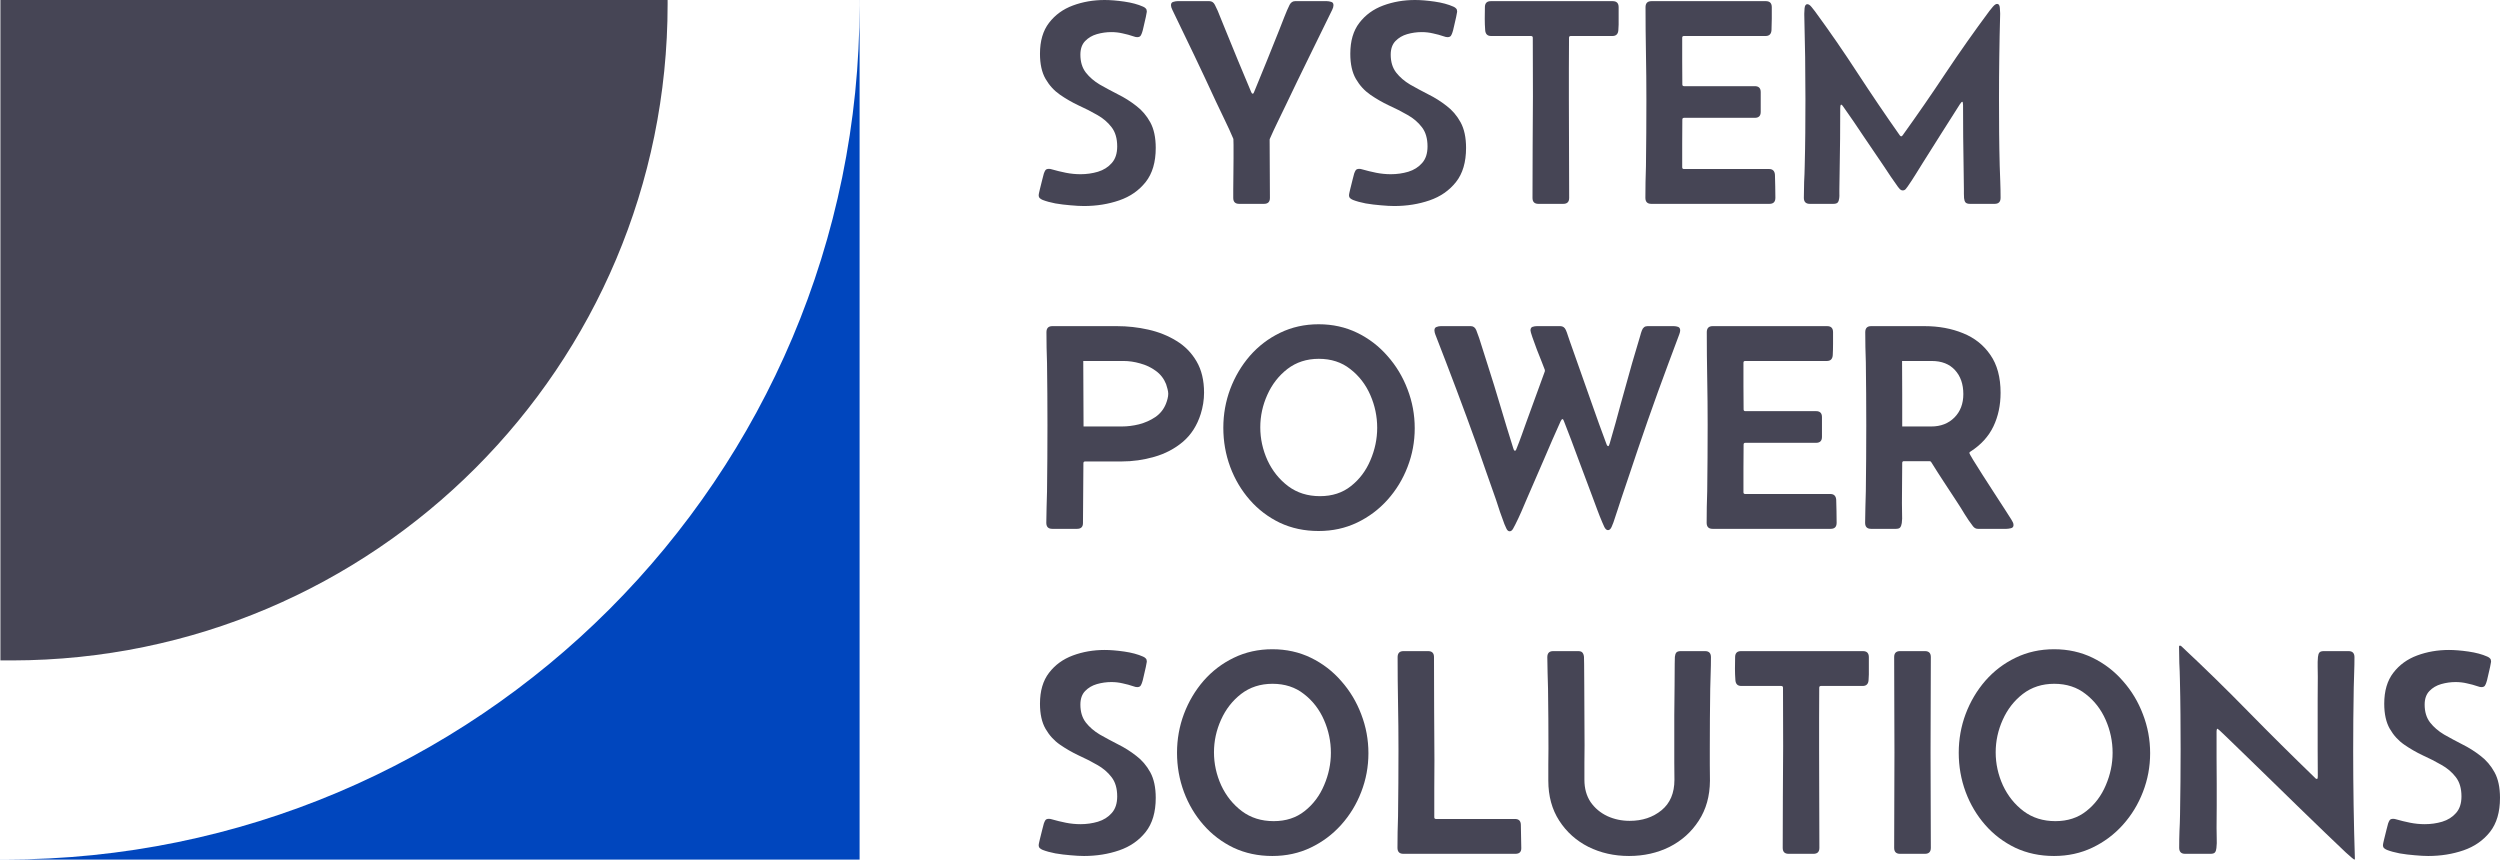 <svg xmlns="http://www.w3.org/2000/svg" width="1500" height="516" viewBox="0 0 1500 516" fill="none"><path d="M688.093 7.026C688.093 7.316 687.891 8.385 687.489 10.236C687.086 12.087 686.655 13.966 686.195 15.875C685.792 17.725 685.504 18.853 685.332 19.258C685.102 20.067 684.785 20.79 684.383 21.426C683.98 22.005 683.29 22.294 682.312 22.294C681.679 22.294 680.989 22.149 680.241 21.86C678.055 21.108 675.841 20.501 673.598 20.038C671.412 19.518 669.14 19.258 666.781 19.258C663.905 19.258 661.029 19.663 658.153 20.472C655.335 21.282 652.976 22.67 651.078 24.636C649.18 26.602 648.231 29.32 648.231 32.79C648.231 37.127 649.324 40.713 651.51 43.547C653.695 46.322 656.485 48.722 659.879 50.747C663.33 52.713 666.983 54.679 670.837 56.645C674.69 58.554 678.314 60.838 681.708 63.498C685.159 66.101 687.978 69.397 690.164 73.387C692.349 77.378 693.442 82.496 693.442 88.741C693.442 97.3 691.429 104.124 687.403 109.214C683.376 114.303 678.084 117.975 671.527 120.23C664.969 122.486 657.923 123.613 650.388 123.613C648.145 123.613 645.47 123.469 642.364 123.18C639.315 122.948 636.266 122.572 633.218 122.052C630.227 121.474 627.696 120.78 625.625 119.97C624.935 119.681 624.36 119.334 623.899 118.929C623.439 118.524 623.209 117.888 623.209 117.021C623.209 116.674 623.439 115.546 623.899 113.638C624.36 111.671 624.849 109.705 625.366 107.739C625.884 105.773 626.2 104.558 626.315 104.095C626.603 103.286 626.919 102.621 627.264 102.1C627.667 101.58 628.357 101.32 629.335 101.32C629.91 101.32 630.457 101.406 630.975 101.58C633.793 102.389 636.64 103.083 639.516 103.662C642.45 104.24 645.384 104.529 648.317 104.529C651.941 104.529 655.421 104.038 658.757 103.055C662.151 102.014 664.912 100.279 667.04 97.85C669.226 95.421 670.319 92.096 670.319 87.874C670.319 83.074 669.197 79.228 666.954 76.337C664.711 73.387 661.835 70.93 658.326 68.963C654.817 66.939 651.078 65.031 647.109 63.238C643.198 61.387 639.488 59.248 635.979 56.819C632.47 54.39 629.594 51.238 627.351 47.364C625.107 43.489 623.986 38.458 623.986 32.27C623.986 24.578 625.798 18.39 629.421 13.706C633.045 8.964 637.82 5.494 643.744 3.296C649.669 1.099 656.025 0 662.812 0C666.206 0 670.118 0.318 674.547 0.954C678.976 1.59 682.743 2.602 685.849 3.99C686.54 4.279 687.086 4.655 687.489 5.118C687.891 5.523 688.093 6.159 688.093 7.026Z" fill="#464555"></path><path d="M739.948 118.756C739.948 118.004 739.948 116.356 739.948 113.811C740.005 111.267 740.034 108.317 740.034 104.963C740.092 101.609 740.12 98.312 740.12 95.074C740.12 91.835 740.12 89.117 740.12 86.92C740.12 84.664 740.092 83.479 740.034 83.363C738.424 79.546 736.698 75.758 734.857 71.999C733.074 68.24 731.291 64.51 729.508 60.809C725.251 51.556 720.937 42.361 716.566 33.224C712.194 24.087 707.794 14.949 703.365 5.812C702.847 4.771 702.588 3.875 702.588 3.123C702.588 2.024 703.048 1.359 703.969 1.128C704.889 0.839 705.723 0.694 706.471 0.694H725.625C727.063 0.694 728.156 1.417 728.904 2.863C730.112 5.176 731.205 7.663 732.183 10.323C733.218 12.983 734.253 15.528 735.289 17.956C737.82 24.144 740.351 30.332 742.881 36.52C745.412 42.708 748.001 48.896 750.647 55.084C750.762 55.257 750.877 55.489 750.992 55.778C751.164 56.067 751.366 56.212 751.596 56.212C751.883 56.212 752.085 56.067 752.2 55.778C752.372 55.431 752.487 55.171 752.545 54.997C755.133 48.809 757.664 42.621 760.138 36.433C762.611 30.245 765.084 24.087 767.558 17.956C768.478 15.759 769.485 13.185 770.578 10.236C771.728 7.287 772.792 4.829 773.77 2.863C774.575 1.417 775.668 0.694 777.049 0.694H796.117C796.922 0.694 797.785 0.839 798.705 1.128C799.626 1.359 800.086 2.024 800.086 3.123C800.086 3.933 799.827 4.858 799.309 5.899C794.65 15.499 789.962 25.07 785.246 34.612C780.586 44.096 775.956 53.667 771.354 63.325C769.744 66.621 768.133 69.946 766.523 73.301C764.912 76.597 763.359 79.951 761.863 83.363L761.777 83.797C761.777 89.58 761.806 95.392 761.863 101.233C761.921 107.074 761.95 112.915 761.95 118.756C761.95 121.127 760.77 122.312 758.412 122.312H743.485C741.127 122.312 739.948 121.127 739.948 118.756Z" fill="#464555"></path><path d="M874.288 7.026C874.288 7.316 874.087 8.385 873.684 10.236C873.281 12.087 872.85 13.966 872.39 15.875C871.987 17.725 871.699 18.853 871.527 19.258C871.297 20.067 870.98 20.79 870.578 21.426C870.175 22.005 869.485 22.294 868.507 22.294C867.874 22.294 867.184 22.149 866.436 21.86C864.25 21.108 862.036 20.501 859.793 20.038C857.607 19.518 855.335 19.258 852.976 19.258C850.1 19.258 847.224 19.663 844.348 20.472C841.53 21.282 839.171 22.67 837.273 24.636C835.375 26.602 834.426 29.32 834.426 32.79C834.426 37.127 835.519 40.713 837.705 43.547C839.89 46.322 842.68 48.722 846.074 50.747C849.525 52.713 853.178 54.679 857.032 56.645C860.886 58.554 864.509 60.838 867.903 63.498C871.354 66.101 874.173 69.397 876.359 73.387C878.544 77.378 879.637 82.496 879.637 88.741C879.637 97.3 877.624 104.124 873.598 109.214C869.571 114.303 864.279 117.975 857.722 120.23C851.164 122.486 844.118 123.613 836.583 123.613C834.34 123.613 831.665 123.469 828.559 123.18C825.51 122.948 822.462 122.572 819.413 122.052C816.422 121.474 813.891 120.78 811.82 119.97C811.13 119.681 810.555 119.334 810.095 118.929C809.634 118.524 809.404 117.888 809.404 117.021C809.404 116.674 809.634 115.546 810.095 113.638C810.555 111.671 811.044 109.705 811.561 107.739C812.079 105.773 812.395 104.558 812.51 104.095C812.798 103.286 813.114 102.621 813.46 102.1C813.862 101.58 814.552 101.32 815.53 101.32C816.106 101.32 816.652 101.406 817.17 101.58C819.988 102.389 822.835 103.083 825.711 103.662C828.645 104.24 831.579 104.529 834.512 104.529C838.136 104.529 841.616 104.038 844.952 103.055C848.346 102.014 851.107 100.279 853.235 97.85C855.421 95.421 856.514 92.096 856.514 87.874C856.514 83.074 855.392 79.228 853.149 76.337C850.906 73.387 848.03 70.93 844.521 68.963C841.012 66.939 837.273 65.031 833.304 63.238C829.393 61.387 825.683 59.248 822.174 56.819C818.665 54.39 815.789 51.238 813.546 47.364C811.303 43.489 810.181 38.458 810.181 32.27C810.181 24.578 811.993 18.39 815.617 13.706C819.24 8.964 824.015 5.494 829.939 3.296C835.864 1.099 842.22 0 849.007 0C852.401 0 856.313 0.318 860.742 0.954C865.171 1.59 868.938 2.602 872.045 3.99C872.735 4.279 873.281 4.655 873.684 5.118C874.087 5.523 874.288 6.159 874.288 7.026Z" fill="#464555"></path><path d="M890.94 4.337C890.94 1.908 892.119 0.694 894.478 0.694H967.644C970.003 0.694 971.182 1.908 971.182 4.337C971.182 6.593 971.182 8.906 971.182 11.277C971.239 13.59 971.182 15.875 971.009 18.13C970.837 20.443 969.658 21.6 967.472 21.6H942.45C941.76 21.6 941.415 21.947 941.415 22.641C941.415 28.771 941.386 34.901 941.328 41.031C941.328 47.103 941.328 53.204 941.328 59.334C941.328 69.224 941.357 79.141 941.415 89.088C941.472 98.978 941.501 108.867 941.501 118.756C941.501 121.127 940.322 122.312 937.963 122.312H923.037C920.678 122.312 919.499 121.127 919.499 118.756C919.499 108.577 919.528 98.399 919.586 88.221C919.701 78.043 919.758 67.893 919.758 57.773L919.672 22.641C919.672 21.947 919.298 21.6 918.55 21.6H894.65C892.464 21.6 891.285 20.443 891.113 18.13C890.94 15.875 890.854 13.59 890.854 11.277C890.911 8.906 890.94 6.593 890.94 4.337Z" fill="#464555"></path><path d="M987.316 4.337C987.316 1.908 988.496 0.694 990.854 0.694H1059.53C1061.89 0.694 1063.07 1.908 1063.07 4.337C1063.07 6.593 1063.07 8.906 1063.07 11.277C1063.07 13.59 1063.01 15.875 1062.9 18.13C1062.73 20.443 1061.55 21.6 1059.36 21.6H1010.35C1009.66 21.6 1009.32 21.947 1009.32 22.641C1009.32 27.325 1009.32 32.009 1009.32 36.694C1009.38 41.32 1009.4 45.975 1009.4 50.66C1009.4 51.354 1009.75 51.701 1010.44 51.701H1052.89C1055.25 51.701 1056.43 52.886 1056.43 55.257V67.142C1056.43 69.513 1055.25 70.698 1052.89 70.698H1010.44C1009.75 70.698 1009.4 71.045 1009.4 71.739C1009.4 76.481 1009.38 81.252 1009.32 86.052C1009.32 90.794 1009.32 95.565 1009.32 100.365C1009.32 101.059 1009.66 101.406 1010.35 101.406H1061.43C1063.62 101.406 1064.8 102.563 1064.97 104.876C1065.08 107.132 1065.14 109.445 1065.14 111.816C1065.2 114.129 1065.23 116.413 1065.23 118.669C1065.23 121.098 1064.05 122.312 1061.69 122.312H990.768C988.409 122.312 987.23 121.098 987.23 118.669C987.23 115.488 987.259 112.336 987.316 109.214C987.431 106.033 987.518 102.852 987.575 99.671C987.748 86.37 987.834 73.098 987.834 59.855C987.834 50.544 987.748 41.291 987.575 32.096C987.403 22.843 987.316 13.59 987.316 4.337Z" fill="#464555"></path><path d="M1085.85 122.312C1083.49 122.312 1082.31 121.098 1082.31 118.669C1082.31 115.488 1082.37 112.307 1082.48 109.127C1082.66 105.946 1082.77 102.765 1082.83 99.585C1083 92.876 1083.12 86.197 1083.17 79.546C1083.23 72.838 1083.26 66.159 1083.26 59.508C1083.26 51.065 1083.2 42.621 1083.09 34.178C1082.97 25.735 1082.8 17.32 1082.57 8.935V8.067C1082.57 7.605 1082.63 6.564 1082.74 4.945C1082.92 3.325 1083.46 2.516 1084.38 2.516C1085.19 2.516 1086.05 3.094 1086.97 4.251C1087.89 5.407 1088.55 6.246 1088.96 6.766C1097.81 18.853 1106.36 31.229 1114.58 43.894C1122.81 56.501 1131.23 68.934 1139.86 81.195C1140.15 81.599 1140.44 81.802 1140.72 81.802C1141.01 81.802 1141.3 81.599 1141.59 81.195C1150.45 68.876 1159.07 56.385 1167.47 43.72C1175.93 31.055 1184.67 18.65 1193.7 6.506C1194.1 5.985 1194.77 5.176 1195.69 4.077C1196.66 2.92 1197.53 2.342 1198.27 2.342C1199.25 2.342 1199.8 3.152 1199.91 4.771C1200.03 6.39 1200.09 7.431 1200.09 7.894V8.761C1199.86 17.205 1199.68 25.677 1199.57 34.178C1199.45 42.621 1199.4 51.065 1199.4 59.508C1199.4 66.159 1199.42 72.838 1199.48 79.546C1199.54 86.197 1199.65 92.876 1199.83 99.585C1199.94 102.765 1200.06 105.946 1200.17 109.127C1200.29 112.307 1200.35 115.488 1200.35 118.669C1200.35 121.098 1199.17 122.312 1196.81 122.312H1181.97C1180.7 122.312 1179.81 122.023 1179.29 121.445C1178.83 120.866 1178.54 119.999 1178.43 118.842C1178.37 118.033 1178.34 117.165 1178.34 116.24C1178.34 115.257 1178.34 114.332 1178.34 113.464L1178.17 100.886C1178.06 94.582 1177.97 88.279 1177.91 81.975C1177.85 75.672 1177.83 69.368 1177.83 63.065C1177.83 62.949 1177.8 62.602 1177.74 62.024C1177.74 61.387 1177.6 61.069 1177.31 61.069C1177.08 61.069 1176.82 61.301 1176.53 61.763C1176.24 62.168 1176.04 62.428 1175.93 62.544C1172.19 68.327 1168.48 74.168 1164.8 80.067C1161.17 85.908 1157.49 91.749 1153.75 97.59C1152.26 99.961 1150.76 102.361 1149.27 104.789C1147.77 107.218 1146.22 109.589 1144.61 111.903C1144.26 112.365 1143.86 112.886 1143.4 113.464C1142.94 113.985 1142.36 114.245 1141.67 114.245C1141.04 114.245 1140.47 114.013 1139.95 113.551C1139.49 113.03 1139.09 112.539 1138.74 112.076C1137.3 110.052 1135.86 107.999 1134.43 105.917C1133.05 103.835 1131.67 101.753 1130.28 99.671C1126.26 93.773 1122.23 87.845 1118.21 81.888C1114.24 75.874 1110.18 69.946 1106.04 64.106C1105.98 63.99 1105.81 63.758 1105.52 63.411C1105.23 63.007 1104.98 62.804 1104.75 62.804C1104.46 62.804 1104.29 63.093 1104.23 63.672C1104.17 64.25 1104.14 64.597 1104.14 64.713C1104.14 70.843 1104.11 76.973 1104.06 83.103C1104 89.175 1103.91 95.276 1103.8 101.406L1103.62 113.638C1103.62 114.447 1103.62 115.315 1103.62 116.24C1103.68 117.165 1103.65 118.033 1103.54 118.842C1103.42 119.999 1103.13 120.866 1102.67 121.445C1102.21 122.023 1101.32 122.312 1100 122.312H1085.85Z" fill="#464555"></path><path d="M627.868 199.326C627.868 196.897 629.048 195.683 631.406 195.683H670.146C676.531 195.683 682.801 196.377 688.956 197.765C695.168 199.152 700.805 201.408 705.867 204.531C710.929 207.596 714.955 211.702 717.946 216.849C720.937 221.938 722.433 228.212 722.433 235.673C722.433 237.755 722.26 239.894 721.915 242.092C721.57 244.232 721.081 246.313 720.448 248.338C718.262 255.277 714.696 260.858 709.749 265.08C704.803 269.243 699.079 272.251 692.579 274.101C686.137 275.952 679.58 276.877 672.907 276.877H651.078C650.388 276.877 650.043 277.224 650.043 277.918L649.784 313.831C649.784 316.144 648.605 317.301 646.246 317.301H631.32C628.961 317.301 627.782 316.086 627.782 313.657C627.782 310.535 627.84 307.412 627.955 304.289C628.07 301.108 628.156 297.956 628.214 294.834C628.386 281.648 628.472 268.405 628.472 255.104C628.472 242.67 628.386 230.265 628.214 217.89C628.156 214.825 628.07 211.731 627.955 208.608C627.897 205.485 627.868 202.391 627.868 199.326ZM650.129 255.884H673.166C676.502 255.884 679.925 255.451 683.434 254.583C687 253.658 690.25 252.212 693.183 250.246C696.117 248.222 698.245 245.562 699.568 242.265C699.913 241.398 700.23 240.415 700.517 239.316C700.805 238.217 700.949 237.205 700.949 236.28C700.949 235.47 700.805 234.516 700.517 233.417C700.23 232.261 699.942 231.277 699.654 230.468C698.332 227.171 696.261 224.511 693.442 222.487C690.681 220.463 687.575 218.988 684.124 218.063C680.73 217.08 677.394 216.588 674.115 216.588H649.956C650.014 223.123 650.043 229.687 650.043 236.28C650.1 242.815 650.129 249.35 650.129 255.884Z" fill="#464555"></path><path d="M733.994 256.665C733.994 248.569 735.375 240.82 738.136 233.417C740.954 225.957 744.895 219.306 749.956 213.466C755.076 207.625 761.116 203.027 768.076 199.673C775.093 196.261 782.801 194.555 791.199 194.555C799.597 194.555 807.305 196.261 814.322 199.673C821.34 203.085 827.408 207.74 832.528 213.639C837.705 219.48 841.702 226.131 844.521 233.591C847.397 241.051 848.835 248.829 848.835 256.925C848.835 265.022 847.397 272.771 844.521 280.173C841.702 287.518 837.705 294.082 832.528 299.865C827.351 305.648 821.254 310.217 814.236 313.571C807.219 316.925 799.539 318.602 791.199 318.602C782.686 318.602 774.921 316.954 767.903 313.657C760.943 310.303 754.932 305.735 749.87 299.952C744.808 294.169 740.897 287.576 738.136 280.173C735.375 272.713 733.994 264.877 733.994 256.665ZM791.975 297.696C799.338 297.696 805.55 295.672 810.612 291.624C815.732 287.576 819.614 282.4 822.26 276.096C824.964 269.793 826.315 263.316 826.315 256.665C826.315 249.841 824.935 243.277 822.174 236.974C819.413 230.67 815.415 225.494 810.181 221.446C805.004 217.34 798.705 215.287 791.285 215.287C784.038 215.287 777.768 217.311 772.476 221.359C767.242 225.408 763.215 230.584 760.397 236.887C757.578 243.133 756.169 249.639 756.169 256.405C756.169 263.229 757.607 269.822 760.483 276.183C763.416 282.487 767.558 287.663 772.907 291.711C778.257 295.701 784.613 297.696 791.975 297.696Z" fill="#464555"></path><path d="M905.781 318.776C904.975 318.776 904.314 318.197 903.796 317.041C903.278 315.884 902.905 315.045 902.674 314.525C901.754 312.096 900.863 309.638 900 307.152C899.194 304.665 898.389 302.207 897.584 299.778C895.628 294.226 893.672 288.675 891.717 283.123C889.819 277.571 887.892 272.048 885.936 266.554C881.967 255.509 877.912 244.492 873.77 233.504C869.629 222.516 865.43 211.557 861.173 200.627C861.058 200.222 860.943 199.846 860.828 199.499C860.713 199.095 860.655 198.69 860.655 198.285C860.655 197.186 861.058 196.492 861.863 196.203C862.726 195.856 863.589 195.683 864.452 195.683H882.485C883.98 195.683 885.073 196.492 885.763 198.111C886.914 201.003 888.064 204.386 889.215 208.261C890.422 212.078 891.515 215.519 892.493 218.584C895.197 226.969 897.785 235.355 900.259 243.74C902.732 252.125 905.292 260.511 907.938 268.896C907.995 269.07 908.11 269.388 908.283 269.851C908.455 270.255 908.685 270.458 908.973 270.458C909.261 270.458 909.491 270.255 909.663 269.851C909.836 269.446 909.951 269.157 910.008 268.983C911.044 266.439 912.022 263.865 912.942 261.263C913.862 258.66 914.783 256.087 915.703 253.542L926.919 222.747V221.967C926.632 221.157 926.028 219.596 925.108 217.282C924.187 214.911 923.181 212.367 922.088 209.649C921.052 206.873 920.161 204.415 919.413 202.275C918.665 200.078 918.291 198.748 918.291 198.285C918.291 197.128 918.694 196.405 919.499 196.116C920.362 195.827 921.225 195.683 922.088 195.683H936.152C937.705 195.683 938.826 196.463 939.517 198.025C939.977 199.066 940.379 200.164 940.725 201.321C941.07 202.42 941.444 203.519 941.846 204.617L946.505 217.803C949.381 225.841 952.229 233.909 955.047 242.005C957.866 250.101 960.771 258.14 963.762 266.121C963.819 266.236 963.934 266.525 964.107 266.988C964.337 267.451 964.596 267.682 964.883 267.682C965.171 267.682 965.372 267.451 965.487 266.988C965.66 266.468 965.775 266.149 965.832 266.034C968.191 257.995 970.434 249.957 972.562 241.918C974.748 233.88 976.991 225.841 979.292 217.803L983.175 204.704C983.52 203.663 983.836 202.593 984.124 201.495C984.412 200.338 984.757 199.239 985.159 198.198C985.792 196.521 986.914 195.683 988.524 195.683H1004.31C1005.18 195.683 1006.01 195.827 1006.82 196.116C1007.68 196.405 1008.11 197.128 1008.11 198.285C1008.11 198.863 1007.94 199.615 1007.59 200.54C1003.28 211.991 999.022 223.47 994.823 234.979C990.681 246.429 986.655 257.937 982.744 269.504C981.133 274.361 979.494 279.248 977.825 284.164C976.215 289.022 974.576 293.879 972.907 298.737C972.102 301.166 971.297 303.624 970.492 306.111C969.744 308.539 968.938 310.968 968.076 313.397C967.903 313.918 967.529 314.843 966.954 316.173C966.379 317.445 965.66 318.082 964.797 318.082C963.992 318.082 963.273 317.474 962.64 316.26C962.065 314.988 961.662 314.091 961.432 313.571C960.339 311.026 959.304 308.424 958.326 305.764C957.348 303.103 956.37 300.472 955.392 297.87C952.574 290.352 949.755 282.834 946.937 275.316C944.176 267.74 941.328 260.222 938.395 252.762C938.337 252.588 938.222 252.328 938.05 251.981C937.935 251.634 937.733 251.46 937.446 251.46C937.216 251.46 937.014 251.634 936.842 251.981C936.669 252.27 936.525 252.501 936.41 252.675C932.959 260.309 929.594 268 926.316 275.749C923.037 283.441 919.701 291.132 916.307 298.824C915.156 301.484 914.006 304.173 912.856 306.891C911.705 309.552 910.469 312.183 909.146 314.785C908.915 315.306 908.484 316.115 907.851 317.214C907.276 318.255 906.586 318.776 905.781 318.776Z" fill="#464555"></path><path d="M1024.07 199.326C1024.07 196.897 1025.25 195.683 1027.61 195.683H1096.29C1098.65 195.683 1099.83 196.897 1099.83 199.326C1099.83 201.581 1099.83 203.895 1099.83 206.266C1099.83 208.579 1099.77 210.863 1099.65 213.119C1099.48 215.432 1098.3 216.588 1096.12 216.588H1047.11C1046.42 216.588 1046.07 216.935 1046.07 217.629C1046.07 222.314 1046.07 226.998 1046.07 231.682C1046.13 236.309 1046.16 240.964 1046.16 245.648C1046.16 246.342 1046.51 246.689 1047.2 246.689H1089.65C1092 246.689 1093.18 247.875 1093.18 250.246V262.13C1093.18 264.501 1092 265.687 1089.65 265.687H1047.2C1046.51 265.687 1046.16 266.034 1046.16 266.728C1046.16 271.47 1046.13 276.241 1046.07 281.041C1046.07 285.783 1046.07 290.554 1046.07 295.354C1046.07 296.048 1046.42 296.395 1047.11 296.395H1098.19C1100.37 296.395 1101.55 297.552 1101.73 299.865C1101.84 302.12 1101.9 304.433 1101.9 306.805C1101.96 309.118 1101.98 311.402 1101.98 313.657C1101.98 316.086 1100.81 317.301 1098.45 317.301H1027.52C1025.17 317.301 1023.99 316.086 1023.99 313.657C1023.99 310.477 1024.01 307.325 1024.07 304.202C1024.19 301.021 1024.27 297.841 1024.33 294.66C1024.5 281.359 1024.59 268.087 1024.59 254.844C1024.59 245.533 1024.5 236.28 1024.33 227.085C1024.16 217.832 1024.07 208.579 1024.07 199.326Z" fill="#464555"></path><path d="M1154.7 195.683C1163.22 195.683 1170.92 197.099 1177.83 199.933C1184.73 202.709 1190.19 207.046 1194.22 212.945C1198.3 218.786 1200.35 226.362 1200.35 235.673C1200.35 243.133 1198.91 249.87 1196.03 255.884C1193.15 261.899 1188.55 266.93 1182.23 270.978C1181.82 271.152 1181.62 271.441 1181.62 271.846C1181.62 272.077 1182.37 273.436 1183.87 275.923C1185.42 278.41 1187.35 281.475 1189.65 285.118C1192 288.761 1194.39 292.462 1196.81 296.222C1199.28 299.981 1201.44 303.306 1203.28 306.197C1205.12 309.089 1206.3 310.939 1206.82 311.749C1207.1 312.212 1207.39 312.732 1207.68 313.311C1207.97 313.831 1208.11 314.409 1208.11 315.045C1208.11 316.086 1207.56 316.723 1206.47 316.954C1205.44 317.185 1204.57 317.301 1203.88 317.301H1186.71C1185.56 317.301 1184.58 316.78 1183.78 315.739C1182 313.426 1180.33 310.997 1178.77 308.453C1177.22 305.85 1175.64 303.335 1174.03 300.906C1171.5 296.973 1168.94 293.07 1166.35 289.195C1163.76 285.263 1161.23 281.301 1158.76 277.311C1158.53 276.906 1158.21 276.704 1157.81 276.704H1142.36C1141.67 276.704 1141.33 277.051 1141.33 277.745C1141.33 281.735 1141.3 285.754 1141.24 289.802C1141.24 293.793 1141.21 297.783 1141.16 301.773C1141.16 303.45 1141.18 305.503 1141.24 307.932C1141.36 310.303 1141.3 312.27 1141.07 313.831C1140.9 314.988 1140.58 315.855 1140.12 316.433C1139.72 317.012 1138.86 317.301 1137.53 317.301H1122.61C1120.25 317.301 1119.07 316.086 1119.07 313.657C1119.07 310.535 1119.13 307.412 1119.24 304.289C1119.36 301.108 1119.44 297.928 1119.5 294.747C1119.67 281.561 1119.76 268.347 1119.76 255.104C1119.76 242.554 1119.67 229.947 1119.5 217.282C1119.44 214.275 1119.36 211.297 1119.24 208.348C1119.18 205.34 1119.15 202.333 1119.15 199.326C1119.15 196.897 1120.33 195.683 1122.69 195.683H1154.7ZM1141.33 255.884H1158.76C1164.45 255.884 1169.08 254.092 1172.65 250.506C1176.21 246.921 1178 242.236 1178 236.453C1178 230.497 1176.33 225.697 1172.99 222.053C1169.66 218.41 1165 216.588 1159.02 216.588H1141.24C1141.3 223.123 1141.33 229.687 1141.33 236.28C1141.33 242.815 1141.33 249.35 1141.33 255.884Z" fill="#464555"></path><path d="M688.093 397.004C688.093 397.293 687.891 398.363 687.489 400.213C687.086 402.064 686.655 403.943 686.195 405.852C685.792 407.702 685.504 408.83 685.332 409.235C685.102 410.045 684.785 410.767 684.383 411.404C683.98 411.982 683.29 412.271 682.312 412.271C681.679 412.271 680.989 412.126 680.241 411.837C678.055 411.086 675.841 410.478 673.598 410.016C671.412 409.495 669.14 409.235 666.781 409.235C663.905 409.235 661.029 409.64 658.153 410.449C655.335 411.259 652.976 412.647 651.078 414.613C649.18 416.579 648.231 419.298 648.231 422.767C648.231 427.105 649.324 430.69 651.51 433.524C653.695 436.3 656.485 438.7 659.879 440.724C663.33 442.69 666.983 444.656 670.837 446.623C674.69 448.531 678.314 450.815 681.708 453.476C685.159 456.078 687.978 459.374 690.164 463.365C692.349 467.355 693.442 472.473 693.442 478.719C693.442 487.278 691.429 494.102 687.403 499.191C683.376 504.28 678.084 507.952 671.527 510.208C664.969 512.463 657.923 513.591 650.388 513.591C648.145 513.591 645.47 513.446 642.364 513.157C639.315 512.926 636.266 512.55 633.218 512.029C630.227 511.451 627.696 510.757 625.625 509.947C624.935 509.658 624.36 509.311 623.899 508.906C623.439 508.502 623.209 507.865 623.209 506.998C623.209 506.651 623.439 505.523 623.899 503.615C624.36 501.649 624.849 499.682 625.366 497.716C625.884 495.75 626.2 494.535 626.315 494.073C626.603 493.263 626.919 492.598 627.264 492.078C627.667 491.557 628.357 491.297 629.335 491.297C629.91 491.297 630.457 491.384 630.975 491.557C633.793 492.367 636.64 493.061 639.516 493.639C642.45 494.217 645.384 494.506 648.317 494.506C651.941 494.506 655.421 494.015 658.757 493.032C662.151 491.991 664.912 490.256 667.04 487.827C669.226 485.398 670.319 482.073 670.319 477.851C670.319 473.051 669.197 469.206 666.954 466.314C664.711 463.365 661.835 460.907 658.326 458.941C654.817 456.916 651.078 455.008 647.109 453.215C643.198 451.365 639.488 449.225 635.979 446.796C632.47 444.367 629.594 441.215 627.351 437.341C625.107 433.466 623.986 428.435 623.986 422.247C623.986 414.555 625.798 408.367 629.421 403.683C633.045 398.941 637.82 395.471 643.744 393.274C649.669 391.076 656.025 389.977 662.812 389.977C666.206 389.977 670.118 390.295 674.547 390.931C678.976 391.568 682.743 392.58 685.849 393.968C686.54 394.257 687.086 394.633 687.489 395.095C687.891 395.5 688.093 396.136 688.093 397.004Z" fill="#464555"></path><path d="M706.212 451.654C706.212 443.558 707.592 435.808 710.353 428.406C713.172 420.946 717.112 414.295 722.174 408.454C727.293 402.613 733.333 398.016 740.293 394.662C747.311 391.25 755.018 389.544 763.416 389.544C771.814 389.544 779.522 391.25 786.54 394.662C793.557 398.074 799.626 402.729 804.745 408.628C809.922 414.469 813.92 421.119 816.738 428.579C819.614 436.04 821.052 443.818 821.052 451.914C821.052 460.01 819.614 467.76 816.738 475.162C813.92 482.507 809.922 489.07 804.745 494.853C799.568 500.637 793.471 505.205 786.453 508.559C779.436 511.914 771.757 513.591 763.416 513.591C754.903 513.591 747.138 511.942 740.12 508.646C733.16 505.292 727.149 500.723 722.088 494.94C717.026 489.157 713.114 482.564 710.353 475.162C707.592 467.702 706.212 459.866 706.212 451.654ZM764.193 492.685C771.556 492.685 777.768 490.661 782.83 486.613C787.949 482.564 791.832 477.389 794.478 471.085C797.181 464.781 798.533 458.304 798.533 451.654C798.533 444.83 797.152 438.266 794.391 431.962C791.63 425.659 787.633 420.483 782.398 416.435C777.221 412.329 770.923 410.276 763.503 410.276C756.255 410.276 749.985 412.3 744.693 416.348C739.459 420.396 735.432 425.572 732.614 431.876C729.795 438.121 728.386 444.627 728.386 451.394C728.386 458.218 729.824 464.81 732.7 471.172C735.634 477.475 739.775 482.651 745.125 486.699C750.474 490.69 756.83 492.685 764.193 492.685Z" fill="#464555"></path><path d="M838.567 394.315C838.567 391.886 839.747 390.671 842.105 390.671H856.859C859.217 390.671 860.397 391.857 860.397 394.228C860.397 404.58 860.425 414.931 860.483 425.283C860.598 435.635 860.655 445.986 860.655 456.338C860.655 461.948 860.627 467.615 860.569 473.34C860.569 479.008 860.569 484.675 860.569 490.343C860.569 491.037 860.914 491.384 861.605 491.384H908.973C911.274 491.384 912.453 492.54 912.511 494.853L912.769 508.646C912.884 511.075 911.705 512.289 909.232 512.289H842.019C839.66 512.289 838.481 511.075 838.481 508.646C838.481 505.465 838.51 502.314 838.567 499.191C838.682 496.01 838.769 492.829 838.826 489.649C838.999 476.348 839.085 463.075 839.085 449.832C839.085 440.521 838.999 431.268 838.826 422.073C838.654 412.82 838.567 403.568 838.567 394.315Z" fill="#464555"></path><path d="M950.733 447.23C950.733 450.7 950.704 454.169 950.647 457.639C950.647 461.051 950.647 464.463 950.647 467.875C950.647 473.08 951.884 477.533 954.357 481.234C956.888 484.878 960.224 487.682 964.366 489.649C968.507 491.557 972.994 492.511 977.825 492.511C985.361 492.511 991.717 490.401 996.894 486.179C1002.07 481.957 1004.66 475.856 1004.66 467.875C1004.66 464.463 1004.63 461.051 1004.57 457.639C1004.57 454.169 1004.57 450.7 1004.57 447.23C1004.57 441.215 1004.57 435.201 1004.57 429.187C1004.63 423.172 1004.69 417.158 1004.75 411.143L1004.83 398.392L1004.92 394.141C1005.03 392.984 1005.32 392.117 1005.78 391.539C1006.3 390.96 1007.19 390.671 1008.46 390.671H1023.04C1025.4 390.671 1026.57 391.886 1026.57 394.315C1026.57 397.495 1026.52 400.676 1026.4 403.857C1026.34 406.98 1026.26 410.102 1026.14 413.225C1025.97 425.196 1025.88 437.138 1025.88 449.051C1025.88 452.232 1025.88 455.442 1025.88 458.68C1025.94 461.919 1025.97 465.157 1025.97 468.396C1025.91 477.649 1023.67 485.658 1019.24 492.425C1014.87 499.191 1009.03 504.424 1001.73 508.126C994.42 511.769 986.31 513.591 977.394 513.591C968.536 513.591 960.425 511.769 953.063 508.126C945.758 504.424 939.919 499.191 935.548 492.425C931.176 485.658 928.99 477.649 928.99 468.396C928.99 465.157 928.99 461.919 928.99 458.68C929.048 455.442 929.077 452.232 929.077 449.051C929.077 437.138 928.99 425.196 928.818 413.225C928.76 410.102 928.674 406.98 928.559 403.857C928.444 400.676 928.386 397.495 928.386 394.315C928.386 391.886 929.565 390.671 931.924 390.671H946.85C948.116 390.671 948.979 390.96 949.439 391.539C949.957 392.117 950.273 392.984 950.388 394.141L950.474 398.392L950.561 411.143C950.618 417.158 950.647 423.172 950.647 429.187C950.704 435.201 950.733 441.215 950.733 447.23Z" fill="#464555"></path><path d="M1041.07 394.315C1041.07 391.886 1042.25 390.671 1044.61 390.671H1117.77C1120.13 390.671 1121.31 391.886 1121.31 394.315C1121.31 396.57 1121.31 398.883 1121.31 401.254C1121.37 403.568 1121.31 405.852 1121.14 408.107C1120.97 410.42 1119.79 411.577 1117.6 411.577H1092.58C1091.89 411.577 1091.54 411.924 1091.54 412.618C1091.54 418.748 1091.52 424.878 1091.46 431.008C1091.46 437.08 1091.46 443.182 1091.46 449.312C1091.46 459.201 1091.49 469.119 1091.54 479.066C1091.6 488.955 1091.63 498.844 1091.63 508.733C1091.63 511.104 1090.45 512.289 1088.09 512.289H1073.17C1070.81 512.289 1069.63 511.104 1069.63 508.733C1069.63 498.555 1069.66 488.376 1069.72 478.198C1069.83 468.02 1069.89 457.871 1069.89 447.75L1069.8 412.618C1069.8 411.924 1069.43 411.577 1068.68 411.577H1044.78C1042.59 411.577 1041.41 410.42 1041.24 408.107C1041.07 405.852 1040.98 403.568 1040.98 401.254C1041.04 398.883 1041.07 396.57 1041.07 394.315Z" fill="#464555"></path><path d="M1136.5 394.228C1136.5 391.857 1137.68 390.671 1140.03 390.671H1154.96C1157.32 390.671 1158.5 391.857 1158.5 394.228C1158.5 403.77 1158.47 413.312 1158.41 422.854C1158.35 432.396 1158.33 441.938 1158.33 451.48C1158.33 461.022 1158.35 470.565 1158.41 480.107C1158.47 489.649 1158.5 499.191 1158.5 508.733C1158.5 511.104 1157.32 512.289 1154.96 512.289H1140.03C1137.68 512.289 1136.5 511.104 1136.5 508.733C1136.5 499.191 1136.53 489.649 1136.58 480.107C1136.64 470.565 1136.67 461.022 1136.67 451.48C1136.67 441.938 1136.64 432.396 1136.58 422.854C1136.53 413.312 1136.5 403.77 1136.5 394.228Z" fill="#464555"></path><path d="M1175.24 451.654C1175.24 443.558 1176.62 435.808 1179.38 428.406C1182.2 420.946 1186.14 414.295 1191.2 408.454C1196.32 402.613 1202.36 398.016 1209.32 394.662C1216.34 391.25 1224.04 389.544 1232.44 389.544C1240.84 389.544 1248.55 391.25 1255.57 394.662C1262.58 398.074 1268.65 402.729 1273.77 408.628C1278.95 414.469 1282.94 421.119 1285.76 428.579C1288.64 436.04 1290.08 443.818 1290.08 451.914C1290.08 460.01 1288.64 467.76 1285.76 475.162C1282.94 482.507 1278.95 489.07 1273.77 494.853C1268.59 500.637 1262.5 505.205 1255.48 508.559C1248.46 511.914 1240.78 513.591 1232.44 513.591C1223.93 513.591 1216.16 511.942 1209.15 508.646C1202.19 505.292 1196.17 500.723 1191.11 494.94C1186.05 489.157 1182.14 482.564 1179.38 475.162C1176.62 467.702 1175.24 459.866 1175.24 451.654ZM1233.22 492.685C1240.58 492.685 1246.79 490.661 1251.85 486.613C1256.97 482.564 1260.86 477.389 1263.5 471.085C1266.21 464.781 1267.56 458.304 1267.56 451.654C1267.56 444.83 1266.18 438.266 1263.42 431.962C1260.66 425.659 1256.66 420.483 1251.42 416.435C1246.25 412.329 1239.95 410.276 1232.53 410.276C1225.28 410.276 1219.01 412.3 1213.72 416.348C1208.48 420.396 1204.46 425.572 1201.64 431.876C1198.82 438.121 1197.41 444.627 1197.41 451.394C1197.41 458.218 1198.85 464.81 1201.73 471.172C1204.66 477.475 1208.8 482.651 1214.15 486.699C1219.5 490.69 1225.86 492.685 1233.22 492.685Z" fill="#464555"></path><path d="M1412.68 515.759C1412.34 515.759 1410.61 514.342 1407.51 511.509C1404.46 508.617 1400.52 504.858 1395.69 500.232C1390.85 495.547 1385.56 490.429 1379.81 484.878C1374.06 479.268 1368.33 473.687 1362.64 468.136C1356.95 462.526 1351.68 457.408 1346.85 452.782C1342.08 448.097 1338.19 444.338 1335.2 441.505C1332.27 438.671 1330.72 437.254 1330.54 437.254C1330.26 437.254 1330.08 437.485 1330.03 437.948C1329.97 438.353 1329.94 438.642 1329.94 438.815C1329.94 444.078 1329.94 449.341 1329.94 454.603C1330 459.808 1330.03 465.042 1330.03 470.304C1330.03 474.699 1330.03 479.095 1330.03 483.49C1330.03 487.827 1330 492.222 1329.94 496.675C1329.94 498.526 1329.97 500.55 1330.03 502.747C1330.14 504.945 1330.08 506.969 1329.85 508.82C1329.74 509.976 1329.45 510.844 1328.99 511.422C1328.53 512 1327.64 512.289 1326.32 512.289H1311.04C1308.69 512.289 1307.51 511.075 1307.51 508.646C1307.51 505.35 1307.56 502.053 1307.68 498.757C1307.85 495.461 1307.97 492.164 1308.02 488.868C1308.14 482.275 1308.23 475.683 1308.28 469.09C1308.34 462.497 1308.37 455.904 1308.37 449.312C1308.37 442.372 1308.34 435.432 1308.28 428.493C1308.23 421.553 1308.11 414.613 1307.94 407.674C1307.88 404.377 1307.77 401.081 1307.59 397.784C1307.48 394.488 1307.42 391.192 1307.42 387.895C1307.42 387.548 1307.59 387.375 1307.94 387.375C1308.28 387.375 1308.57 387.491 1308.8 387.722C1322.49 400.502 1335.89 413.601 1349.01 427.018C1362.12 440.377 1375.41 453.562 1388.87 466.574C1388.98 466.69 1389.16 466.863 1389.39 467.095C1389.62 467.268 1389.85 467.355 1390.08 467.355C1390.42 467.355 1390.6 467.153 1390.6 466.748C1390.65 466.285 1390.68 465.967 1390.68 465.793C1390.68 460.415 1390.65 455.066 1390.6 449.745C1390.6 444.367 1390.6 438.989 1390.6 433.611C1390.6 428.984 1390.6 424.387 1390.6 419.818C1390.6 415.192 1390.62 410.594 1390.68 406.025C1390.68 404.117 1390.65 402.151 1390.6 400.127C1390.54 398.103 1390.6 396.136 1390.77 394.228C1390.88 393.013 1391.17 392.117 1391.63 391.539C1392.09 390.96 1392.98 390.671 1394.31 390.671H1409.15C1411.5 390.671 1412.68 391.886 1412.68 394.315C1412.68 397.322 1412.63 400.329 1412.51 403.336C1412.4 406.343 1412.31 409.38 1412.25 412.445C1412.14 418.748 1412.05 425.109 1411.99 431.529C1411.94 437.89 1411.91 444.252 1411.91 450.613C1411.91 472.242 1412.25 493.87 1412.94 515.499L1412.68 515.759Z" fill="#464555"></path><path d="M1494.65 397.004C1494.65 397.293 1494.45 398.363 1494.05 400.213C1493.64 402.064 1493.21 403.943 1492.75 405.852C1492.35 407.702 1492.06 408.83 1491.89 409.235C1491.66 410.045 1491.34 410.767 1490.94 411.404C1490.54 411.982 1489.85 412.271 1488.87 412.271C1488.24 412.271 1487.55 412.126 1486.8 411.837C1484.61 411.086 1482.4 410.478 1480.16 410.016C1477.97 409.495 1475.7 409.235 1473.34 409.235C1470.46 409.235 1467.59 409.64 1464.71 410.449C1461.89 411.259 1459.53 412.647 1457.64 414.613C1455.74 416.579 1454.79 419.298 1454.79 422.767C1454.79 427.105 1455.88 430.69 1458.07 433.524C1460.25 436.3 1463.04 438.7 1466.44 440.724C1469.89 442.69 1473.54 444.656 1477.39 446.623C1481.25 448.531 1484.87 450.815 1488.27 453.476C1491.72 456.078 1494.54 459.374 1496.72 463.365C1498.91 467.355 1500 472.473 1500 478.719C1500 487.278 1497.99 494.102 1493.96 499.191C1489.93 504.28 1484.64 507.952 1478.08 510.208C1471.53 512.463 1464.48 513.591 1456.95 513.591C1454.7 513.591 1452.03 513.446 1448.92 513.157C1445.87 512.926 1442.82 512.55 1439.78 512.029C1436.78 511.451 1434.25 510.757 1432.18 509.947C1431.49 509.658 1430.92 509.311 1430.46 508.906C1430 508.502 1429.77 507.865 1429.77 506.998C1429.77 506.651 1430 505.523 1430.46 503.615C1430.92 501.649 1431.41 499.682 1431.92 497.716C1432.44 495.75 1432.76 494.535 1432.87 494.073C1433.16 493.263 1433.48 492.598 1433.82 492.078C1434.22 491.557 1434.92 491.297 1435.89 491.297C1436.47 491.297 1437.01 491.384 1437.53 491.557C1440.35 492.367 1443.2 493.061 1446.07 493.639C1449.01 494.217 1451.94 494.506 1454.87 494.506C1458.5 494.506 1461.98 494.015 1465.31 493.032C1468.71 491.991 1471.47 490.256 1473.6 487.827C1475.78 485.398 1476.88 482.073 1476.88 477.851C1476.88 473.051 1475.75 469.206 1473.51 466.314C1471.27 463.365 1468.39 460.907 1464.88 458.941C1461.37 456.916 1457.64 455.008 1453.67 453.215C1449.76 451.365 1446.05 449.225 1442.54 446.796C1439.03 444.367 1436.15 441.215 1433.91 437.341C1431.67 433.466 1430.54 428.435 1430.54 422.247C1430.54 414.555 1432.36 408.367 1435.98 403.683C1439.6 398.941 1444.38 395.471 1450.3 393.274C1456.23 391.076 1462.58 389.977 1469.37 389.977C1472.76 389.977 1476.68 390.295 1481.1 390.931C1485.53 391.568 1489.3 392.58 1492.41 393.968C1493.1 394.257 1493.64 394.633 1494.05 395.095C1494.45 395.5 1494.65 396.136 1494.65 397.004Z" fill="#464555"></path><path fill-rule="evenodd" clip-rule="evenodd" d="M0 515.73V515.759H515.759V0L515.733 0C515.74 1.038 515.743 2.076 515.743 3.115C515.743 286.224 286.238 515.73 3.128 515.73H0Z" fill="#0046BE"></path><path fill-rule="evenodd" clip-rule="evenodd" d="M400.565 0C400.57 0.805 400.573 1.611 400.573 2.417C400.573 219.725 224.573 395.927 7.341 396.255H0.255V0L400.565 0Z" fill="#464555"></path></svg>